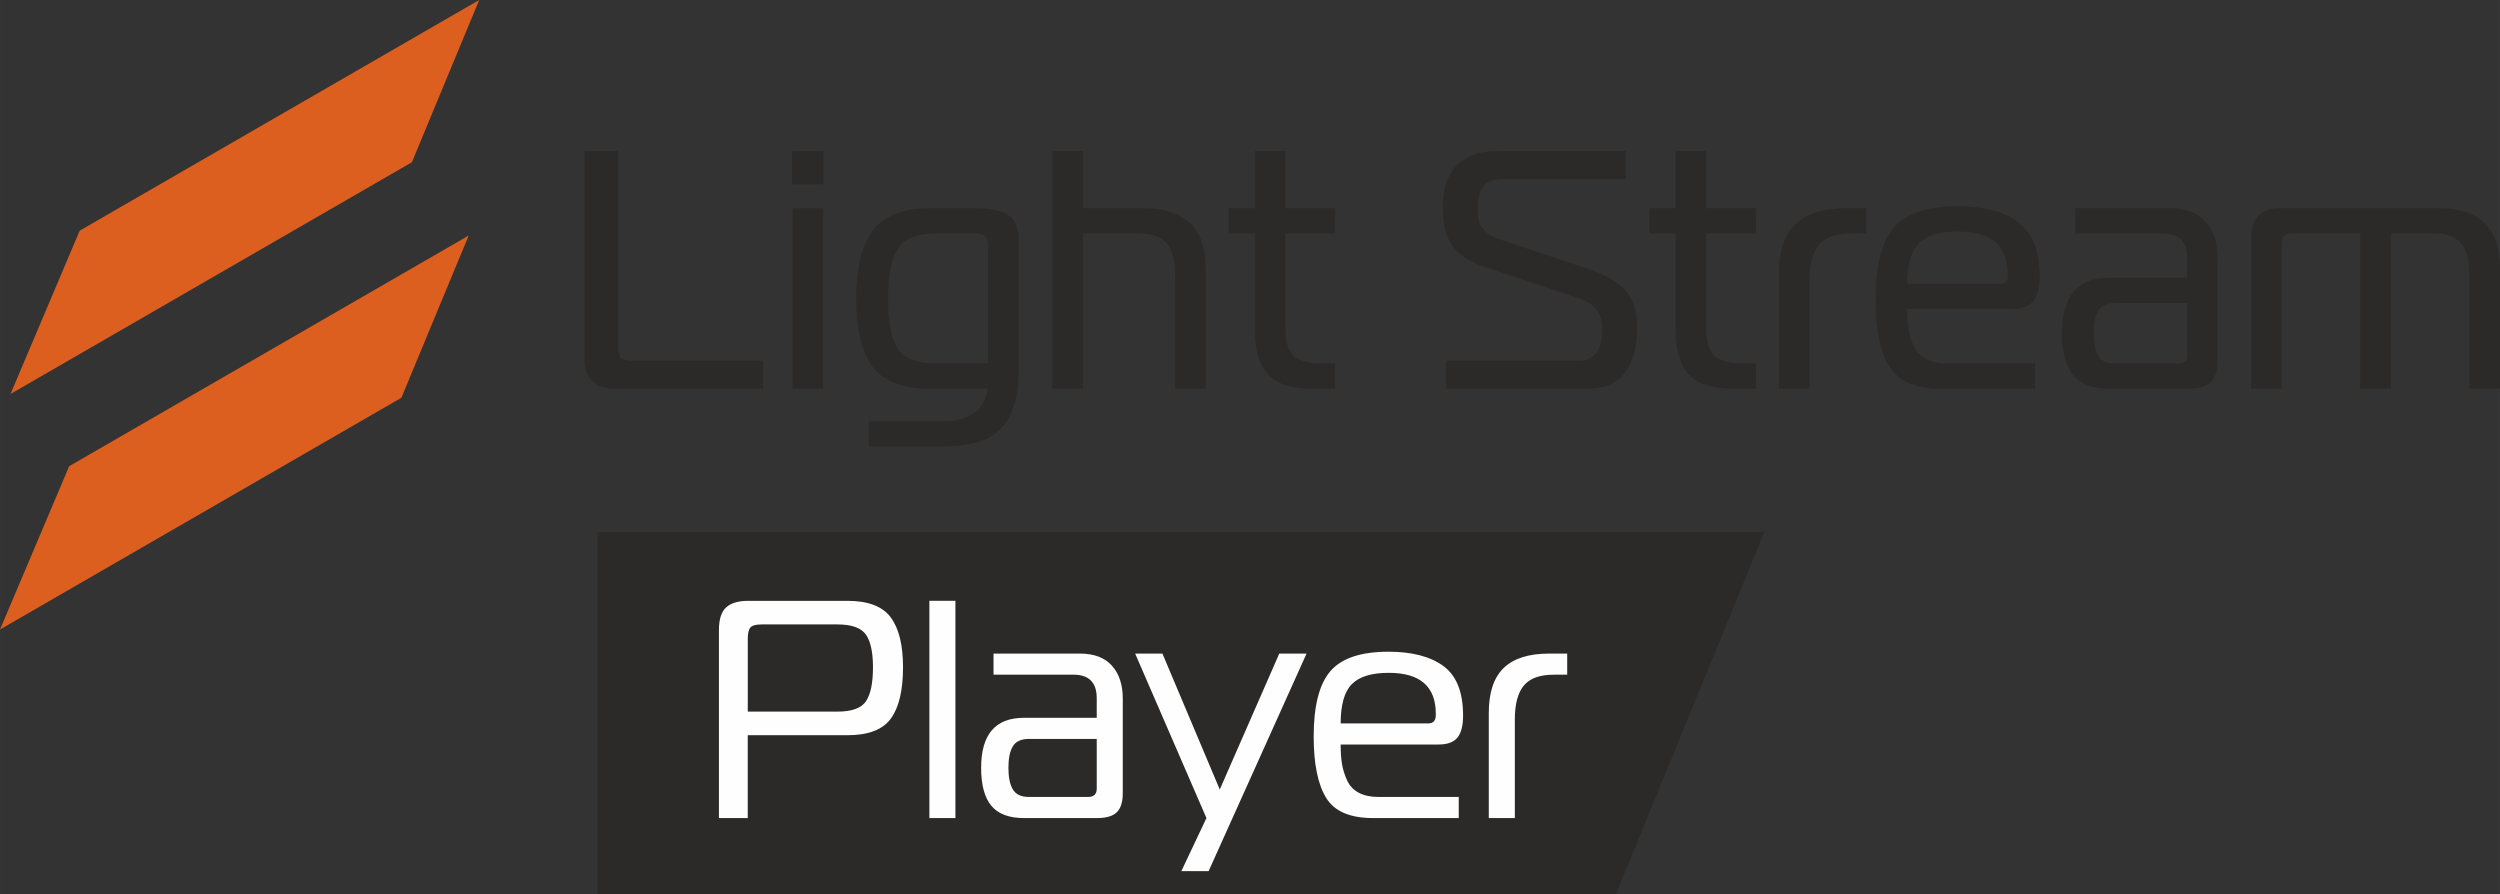 <?xml version="1.0" encoding="UTF-8"?> <svg xmlns="http://www.w3.org/2000/svg" xmlns:xlink="http://www.w3.org/1999/xlink" xmlns:xodm="http://www.corel.com/coreldraw/odm/2003" xml:space="preserve" width="62.826mm" height="22.468mm" version="1.1" style="shape-rendering:geometricPrecision; text-rendering:geometricPrecision; image-rendering:optimizeQuality; fill-rule:evenodd; clip-rule:evenodd" viewBox="0 0 2167.34 775.1"><rect x="0" y="0" width="2167.34" height="775.1" fill="#333333" stroke="none"/> <defs> <style type="text/css"> .fil2 {fill:#2B2A29} .fil0 {fill:#DC5F20} .fil3 {fill:#FEFEFE;fill-rule:nonzero} .fil1 {fill:#2B2A29;fill-rule:nonzero} </style> </defs> <g id="Слой_x0020_1">  <g id="_2123370307968"> <polygon class="fil0" points="69.08,199.97 415.43,0 357.07,140.65 9.1,341.55 "></polygon> <polygon class="fil0" points="59.97,404.16 406.33,204.19 347.97,344.84 -0,545.74 "></polygon> </g> <path class="fil1" d="M533.72 337.01c-17.96,0 -26.95,-8.51 -26.95,-25.53l0 -180.52 29.17 0 0 170.61c0,8.63 2.65,11.18 11.75,11.18l113.95 0 0 24.26 -127.91 0zm153.3 -156.52l26.55 0 0 156.52 -26.55 0 0 -156.52zm-0.29 -20.62l0 -28.91 27.13 0 0 28.91 -27.13 0zm169.42 177.13l-48.85 0c-24.58,0 -41.61,-6.41 -51.04,-19.23 -4.69,-6.38 -8.21,-14.51 -10.54,-24.38 -2.32,-9.81 -3.48,-21.37 -3.48,-34.65 0,-26.06 4.73,-45.59 14.17,-58.59 4.77,-6.58 11.44,-11.5 19.97,-14.79 8.47,-3.25 18.77,-4.88 30.92,-4.88l35.79 0c13.76,0 23.83,1.79 30.19,5.38 3.31,1.86 5.79,4.71 7.43,8.52 1.61,3.73 2.41,8.39 2.41,13.96l0 112.75c0,11.16 -1.22,20.88 -3.65,29.17 -4.9,16.7 -14.29,27.44 -31.02,32.83 -8.33,2.68 -18.37,4.03 -30.1,4.03l-65.36 0 0 -21.92 65.36 0c5.34,0 10.2,-0.61 14.55,-1.82 8.22,-2.28 15.48,-6.81 19.58,-14.48 1.81,-3.39 3.04,-7.37 3.66,-11.89zm0.43 -21.92l0 -103.24c0,-3.19 -0.82,-5.57 -2.44,-7.11 -1.64,-1.55 -4.16,-2.33 -7.56,-2.33l-34.63 0c-8.49,0 -15.56,1.12 -21.17,3.35 -5.53,2.2 -9.68,5.49 -12.41,9.85 -2.78,4.44 -4.88,10.26 -6.29,17.42 -1.41,7.21 -2.13,15.79 -2.13,25.72 0,10.23 0.7,18.99 2.09,26.27 1.38,7.23 3.44,13 6.18,17.3 2.69,4.22 6.81,7.39 12.36,9.52 5.65,2.16 12.78,3.25 21.37,3.25l44.63 0zm55.64 20.87l0 -204.99 26.55 0 0 49.53 51.9 0c8.92,0 16.77,1.05 23.54,3.14 6.82,2.11 12.55,5.29 17.17,9.52 4.64,4.24 8.12,9.8 10.44,16.65 2.29,6.79 3.44,14.86 3.44,24.18l0 103.02 -26.55 0 0 -99.82c0,-5.93 -0.62,-11.09 -1.85,-15.48 -2.31,-8.26 -6.74,-14.18 -14.98,-17.14 -4.01,-1.44 -8.81,-2.16 -14.41,-2.16l-48.7 0 0 134.6 -26.55 0 0 -1.06zm244.22 1.06l-18.33 0c-9.2,0 -17.06,-1.05 -23.55,-3.12 -12.96,-4.15 -20.13,-12.42 -23.9,-25.33 -1.85,-6.31 -2.77,-13.7 -2.77,-22.14l0 -84.02 -22.7 0 0 -21.92 22.7 0 0 -49.53 26.55 0 0 49.53 43.06 0 0 21.92 -43.06 0 0 82.56c0,5.72 0.6,10.56 1.81,14.51 2.41,7.92 7,11.81 14.9,13.93 8.24,2.21 17.8,1.67 26.35,1.67l0 21.92 -1.06 0zm97.23 -1.06l0 -23.2 114.81 0c13.65,0 20.47,-9.17 20.47,-27.49 0,-9.13 -2.5,-17.05 -10.63,-22.16 -2.98,-1.87 -6.77,-3.58 -11.34,-5.1l-80.58 -26.8c-10.45,-3.43 -20.88,-8.96 -27.3,-18.17 -6.59,-9.44 -8.34,-21.96 -8.34,-33.23 0,-7.67 0.97,-14.51 2.89,-20.49 3.87,-12.02 11.55,-20.84 23.56,-25.14 5.94,-2.13 12.9,-3.2 20.86,-3.2l111.32 0 0 24.25 -106.38 0c-3.84,0 -7.18,0.5 -9.97,1.48 -5.9,2.07 -8.98,6.03 -10.61,11.96 -0.89,3.24 -1.34,7.16 -1.34,11.73 0,4.73 0.04,10.83 2.49,15 0.86,1.46 2.02,2.98 3.47,4.53 1.44,1.53 3.19,2.92 5.26,4.15 2.09,1.25 4.52,2.35 7.25,3.29l76.81 25.64c15.1,5.11 26.02,11.27 32.73,18.49 3.41,3.67 5.96,8.33 7.66,14 1.68,5.61 2.52,12.21 2.52,19.78 0,7.64 -0.86,14.59 -2.55,20.81 -1.71,6.25 -4.28,11.77 -7.68,16.52 -3.45,4.8 -7.96,8.41 -13.5,10.83 -5.51,2.39 -12.02,3.6 -19.51,3.6l-122.38 0 0 -1.06zm267.56 1.06l-18.33 0c-18.5,0 -31.57,-4.2 -39.05,-12.59 -8.99,-10.09 -11.18,-24.95 -11.18,-37.99l0 -84.02 -22.7 0 0 -21.92 22.7 0 0 -49.53 26.55 0 0 49.53 43.06 0 0 21.92 -43.06 0 0 82.56c0,7.7 1.07,18.01 7.08,23.55 2.34,2.16 5.56,3.8 9.63,4.89 4.15,1.11 9.19,1.67 15.11,1.67l11.24 0 0 21.92 -1.06 0zm20.99 -1.06l0 -98.76c0,-19.33 4.76,-33.61 14.29,-42.85 9.52,-9.23 24.02,-13.85 43.5,-13.85l17.93 0 0 21.92 -13.57 0c-6.45,0 -11.98,0.84 -16.58,2.5 -9.6,3.47 -14.39,10.35 -16.95,19.97 -1.38,5.21 -2.08,11.36 -2.08,18.43l0 93.7 -26.55 0 0 -1.06zm220.94 1.06l-80.59 0c-10.87,0 -20.07,-1.63 -27.54,-4.88 -16.59,-7.21 -22.76,-22.25 -26.15,-39 -1.95,-9.67 -2.94,-20.94 -2.94,-33.8 0,-14.44 1.32,-26.83 3.97,-37.15 2.66,-10.38 6.66,-18.67 12.01,-24.86 5.36,-6.22 12.67,-10.87 21.92,-13.97 18.01,-6.02 44.82,-5.99 63.21,-1.18 8.78,2.3 16.28,5.74 22.49,10.33 6.26,4.62 10.96,10.91 14.1,18.85 3.1,7.87 4.66,17.36 4.66,28.46 0,4.73 -0.46,8.87 -1.35,12.37 -0.91,3.58 -2.29,6.53 -4.12,8.82 -1.85,2.32 -4.38,4.07 -7.53,5.24 -3.08,1.14 -6.78,1.71 -11.05,1.71l-90.88 0c0.02,3.13 0.13,6.05 0.32,8.76 0.66,9.32 3.24,22.84 9.95,29.91 3.83,4.03 8.85,6.36 14.23,7.5 3,0.64 6.31,0.96 9.93,0.96l76.41 0 0 21.92 -1.05 0zm-109.79 -90.97l81.28 0c3.95,0 5.93,-2.27 5.93,-6.81l0 -1.17c0,-12.5 -3.57,-21.85 -10.69,-28.05 -7.17,-6.23 -18,-9.35 -32.48,-9.35 -11.4,0 -25.47,1.78 -33.87,10.31 -3.35,3.4 -5.89,8.11 -7.59,14.09 -1.65,5.79 -2.51,12.79 -2.58,20.97zm146.81 -65.55l81.18 0c6.71,0 12.64,0.98 17.75,2.92 10.44,3.96 17.39,12.09 20.84,22.59 1.74,5.26 2.61,11.21 2.61,17.8l0 88.86c0,4.15 -0.49,7.78 -1.44,10.86 -2,6.43 -5.83,10.15 -12.28,12.07 -3.22,0.96 -7.06,1.44 -11.49,1.44l-68.66 0c-14.22,0 -24.75,-3.97 -31.36,-11.89 -6.56,-7.87 -9.85,-19.99 -9.85,-36.37 0,-15.89 3.43,-27.85 10.29,-35.86 6.91,-8.07 17.21,-12.1 30.92,-12.1l67.32 0 0 -17.3c0,-7.1 -1.74,-12.39 -5.17,-15.87 -3.44,-3.48 -8.65,-5.22 -15.59,-5.22l-76.12 0 0 -21.92 1.06 0zm95.83 82.23l-62.66 0c-5.49,0 -11.04,1.38 -14.09,6.34 -5.54,9.01 -5.45,30.5 0.01,39.54 2.6,4.32 7.3,6.48 14.08,6.48l55.57 0c4.72,0 7.09,-2.27 7.09,-6.81l0 -45.56zm55.64 73.23l0 -129.06c0,-17.6 8.21,-26.4 24.62,-26.4l137.91 0c34.22,0 53.14,16.22 53.14,51.16l0 105.36 -26.55 0 0 -100.98c0,-11.29 -2.5,-19.73 -7.47,-25.3 -4.94,-5.54 -12.38,-8.31 -22.32,-8.31l-38.22 0 0 134.6 -26.55 0 0 -134.6 -60.04 0c-6.45,0 -7.96,3.08 -7.96,8.85l0 125.75 -26.55 0 0 -1.06z"></path> <polygon class="fil2" points="517.97,461.09 1529.66,461.09 1400.94,775.1 517.97,775.1 "></polygon> <path class="fil3" d="M648.26 709.22l-24.99 0 0 -163.04c0,-9.32 2.1,-15.87 6.31,-19.64 4.21,-3.77 10.53,-5.65 18.94,-5.65l86.25 0c17.91,0 30.41,4.8 37.48,14.4 7.08,9.59 10.61,23.99 10.61,43.18 0,19.91 -3.49,34.71 -10.48,44.39 -6.99,9.69 -19.53,14.53 -37.62,14.53l-86.52 0 0 71.83zm0 -92.28l77.65 0c12.54,0 20.83,-3 24.85,-9.01 4.03,-6.01 6.05,-15.83 6.05,-29.46 0,-13.09 -2.06,-22.55 -6.18,-28.38 -4.12,-5.83 -12.36,-8.75 -24.72,-8.75l-65.56 0c-5.01,0 -8.28,0.9 -9.8,2.69 -1.52,1.79 -2.28,5.02 -2.28,9.69l0 63.23zm157.45 92.28l0 -188.33 22.57 0 0 188.33 -22.57 0zm55.62 -142.6l74.97 0c12.18,0 21.41,3.5 27.67,10.49 6.27,7 9.4,16.5 9.4,28.52l0 82.06c0,7.53 -1.7,13.01 -5.11,16.41 -3.4,3.41 -9.13,5.11 -17.2,5.11l-63.41 0c-12.89,0 -22.3,-3.54 -28.21,-10.63 -5.91,-7.08 -8.87,-18.07 -8.87,-32.96 0,-28.88 12.36,-43.32 37.08,-43.32l63.14 0 0 -16.95c0,-13.63 -6.72,-20.45 -20.15,-20.45l-69.32 0 0 -18.3zm89.47 73.99l-58.84 0c-6.63,0 -11.24,2.11 -13.84,6.32 -2.6,4.22 -3.89,10.45 -3.89,18.7 0,8.25 1.3,14.53 3.89,18.83 2.6,4.31 7.21,6.46 13.84,6.46l51.32 0c5.02,0 7.52,-2.42 7.52,-7.27l0 -43.05zm181.9 -73.99l-84.91 188.6 -23.64 0 21.76 -46.01 -61.8 -142.6 23.64 0 49.71 117.84 51.59 -117.84 23.64 0zm131.93 142.6l-74.43 0c-19.88,0 -33.41,-5.87 -40.57,-17.62 -7.17,-11.75 -10.75,-29.46 -10.75,-53.14 0,-26.55 4.84,-45.43 14.51,-56.63 9.68,-11.21 26.43,-16.82 50.25,-16.82 20.6,0 36.54,4.17 47.83,12.51 11.28,8.34 16.93,22.64 16.93,42.91 0,8.61 -1.61,14.93 -4.84,18.97 -3.23,4.03 -8.69,6.05 -16.39,6.05l-84.91 0c0,6.63 0.4,12.33 1.21,17.08 0.81,4.75 2.28,9.46 4.43,14.12 2.15,4.66 5.51,8.21 10.08,10.63 4.57,2.42 10.26,3.63 17.06,3.63l69.59 0 0 18.29zm-102.37 -82.06l76.04 0c4.3,0 6.45,-2.42 6.45,-7.26l0 -1.08c0,-23.67 -13.61,-35.51 -40.84,-35.51 -14.87,0 -25.52,3.27 -31.97,9.82 -6.45,6.54 -9.67,17.89 -9.67,34.03zm128.43 82.06l0 -91.21c0,-17.58 4.29,-30.53 12.9,-38.88 8.6,-8.34 21.76,-12.51 39.5,-12.51l15.58 0 0 18.3 -11.55 0c-12.18,0 -20.87,3.14 -26.06,9.42 -5.19,6.28 -7.79,16.05 -7.79,29.32l0 85.56 -22.57 0z"></path> </g> </svg> 